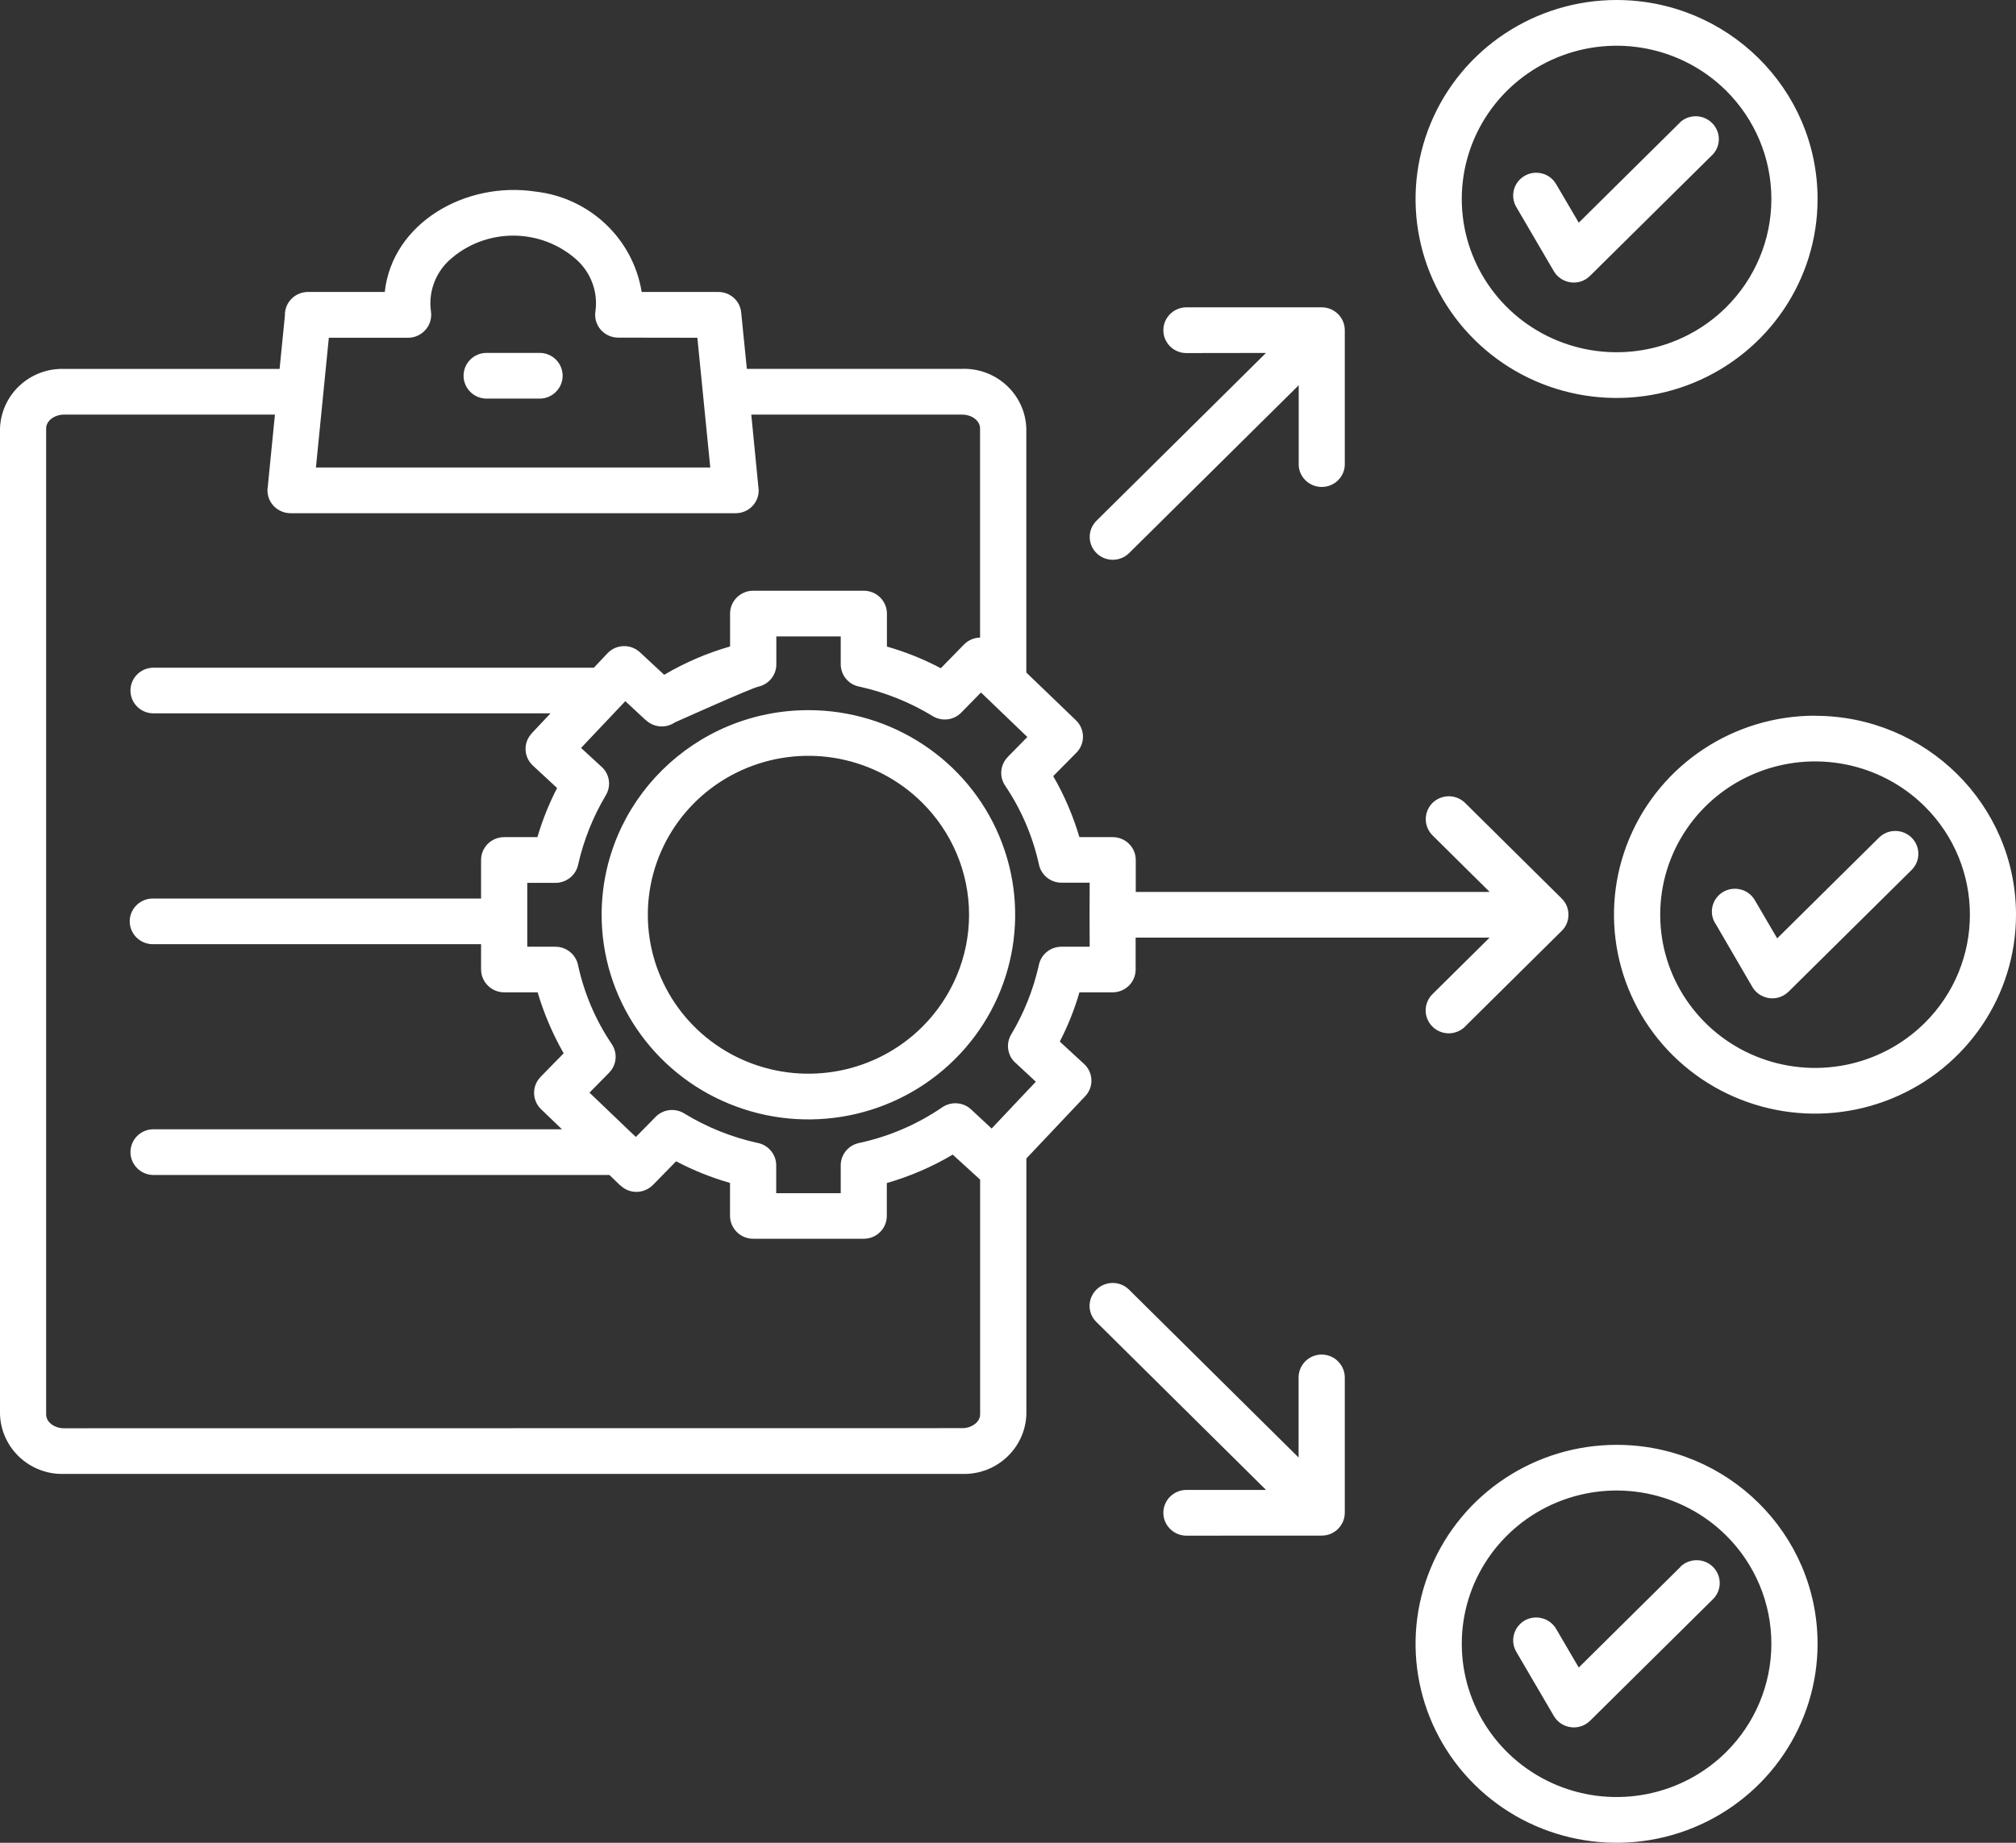 <svg width="35" height="32" viewBox="0 0 35 32" fill="none" xmlns="http://www.w3.org/2000/svg">
<rect x="0" y="0" width="35" height="32" fill="#333333" stroke="none"/>
<path fill-rule="evenodd" clip-rule="evenodd" d="M26.327 28.688C26.273 28.598 26.256 28.488 26.283 28.386C26.309 28.282 26.378 28.195 26.47 28.14C26.563 28.088 26.674 28.074 26.777 28.103C26.88 28.13 26.967 28.199 27.02 28.292L27.409 28.957L29.176 27.208L29.174 27.206C29.332 27.055 29.584 27.055 29.739 27.209C29.894 27.363 29.896 27.613 29.742 27.767L27.606 29.881C27.518 29.968 27.394 30.01 27.271 29.993C27.148 29.977 27.04 29.906 26.977 29.799L26.327 28.688ZM29.966 26.662C29.197 25.901 28.041 25.674 27.037 26.086C26.033 26.498 25.378 27.468 25.378 28.544C25.378 29.62 26.033 30.59 27.037 31.003C28.041 31.415 29.197 31.188 29.966 30.427C30.47 29.927 30.753 29.25 30.753 28.544C30.753 27.838 30.47 27.161 29.966 26.662ZM28.067 25.09C26.654 25.09 25.383 25.931 24.842 27.223C24.301 28.514 24.6 30 25.598 30.988C26.596 31.976 28.097 32.272 29.401 31.737C30.705 31.201 31.555 29.942 31.555 28.544C31.555 26.636 29.993 25.09 28.067 25.09ZM26.327 3.599C26.273 3.509 26.256 3.399 26.283 3.297C26.309 3.193 26.378 3.106 26.47 3.053C26.563 2.999 26.674 2.986 26.777 3.014C26.88 3.041 26.967 3.11 27.02 3.204L27.409 3.867L29.176 2.118H29.174C29.334 1.979 29.574 1.987 29.723 2.136C29.873 2.283 29.881 2.521 29.741 2.677L27.605 4.79C27.517 4.878 27.394 4.92 27.271 4.903C27.148 4.887 27.038 4.816 26.976 4.709L26.327 3.599ZM29.966 1.573C29.197 0.812 28.041 0.585 27.037 0.997C26.033 1.409 25.378 2.379 25.378 3.456C25.378 4.532 26.033 5.502 27.037 5.914C28.041 6.326 29.197 6.099 29.966 5.338C30.47 4.838 30.753 4.162 30.753 3.456C30.753 2.749 30.47 2.073 29.966 1.573ZM28.067 3.85557e-05C26.654 3.85557e-05 25.383 0.842 24.842 2.133C24.301 3.425 24.6 4.911 25.598 5.899C26.596 6.887 28.097 7.182 29.401 6.648C30.705 6.112 31.555 4.854 31.555 3.456C31.555 1.548 29.993 0.002 28.067 3.85557e-05ZM16.006 13.934C15.209 13.144 14.01 12.908 12.968 13.335C11.926 13.762 11.247 14.768 11.247 15.884C11.247 17.002 11.926 18.008 12.968 18.435C14.01 18.862 15.209 18.626 16.006 17.837C16.529 17.319 16.824 16.617 16.824 15.884C16.824 15.153 16.529 14.451 16.006 13.934ZM14.035 12.332C15.487 12.332 16.796 13.197 17.351 14.525C17.907 15.853 17.6 17.381 16.573 18.398C15.546 19.415 14.003 19.718 12.661 19.168C11.32 18.619 10.445 17.322 10.445 15.885C10.446 13.923 12.052 12.332 14.035 12.332ZM29.774 16.029V16.027C29.663 15.838 29.729 15.596 29.92 15.486C30.11 15.378 30.355 15.441 30.465 15.63L30.854 16.295L32.621 14.546C32.778 14.391 33.031 14.391 33.188 14.546C33.344 14.701 33.344 14.952 33.188 15.107L31.052 17.22C30.964 17.307 30.841 17.349 30.718 17.333C30.595 17.316 30.485 17.246 30.423 17.139L29.776 16.027L29.774 16.029ZM33.413 14.001C32.644 13.24 31.488 13.013 30.482 13.425C29.478 13.836 28.823 14.807 28.823 15.883C28.823 16.96 29.478 17.93 30.482 18.342C31.488 18.754 32.644 18.527 33.413 17.766C34.462 16.727 34.462 15.041 33.413 14.001ZM31.512 12.43L31.511 12.428C30.099 12.428 28.828 13.27 28.287 14.561C27.746 15.851 28.044 17.337 29.042 18.326C30.04 19.314 31.541 19.61 32.844 19.076C34.149 18.542 35 17.282 35 15.884C35 13.977 33.438 12.43 31.511 12.43L31.512 12.43ZM9.368 6.128C9.589 6.128 9.768 6.305 9.768 6.525C9.768 6.743 9.589 6.922 9.368 6.922H8.449C8.227 6.922 8.048 6.743 8.048 6.525C8.048 6.305 8.227 6.128 8.449 6.128H9.368ZM5.709 5.865L5.485 8.118H12.331L12.107 5.865L10.734 5.863C10.616 5.863 10.503 5.812 10.427 5.723C10.351 5.634 10.319 5.517 10.338 5.401C10.382 5.081 10.268 4.758 10.034 4.532C9.402 3.945 8.417 3.945 7.786 4.532C7.549 4.761 7.436 5.085 7.482 5.409C7.498 5.523 7.465 5.639 7.389 5.726C7.313 5.813 7.202 5.865 7.087 5.865L5.709 5.865ZM4.65 8.443C4.629 8.56 4.66 8.679 4.736 8.769C4.812 8.859 4.926 8.912 5.045 8.912H12.773C12.879 8.912 12.981 8.87 13.055 8.796C13.131 8.721 13.172 8.62 13.172 8.515L13.043 7.2H16.709C16.862 7.2 17.015 7.299 17.015 7.441V11.072C16.911 11.073 16.81 11.117 16.736 11.192L16.333 11.604C16.035 11.446 15.721 11.32 15.398 11.228V10.655C15.398 10.437 15.218 10.258 14.996 10.258H13.075C12.855 10.258 12.675 10.437 12.675 10.655V11.226C12.274 11.341 11.89 11.506 11.531 11.718L11.109 11.326C11.032 11.255 10.928 11.216 10.824 11.22C10.717 11.223 10.617 11.269 10.546 11.345L10.31 11.595H2.652C2.437 11.601 2.265 11.777 2.265 11.991C2.265 12.206 2.437 12.382 2.652 12.387H9.558L9.232 12.733V12.735C9.081 12.894 9.09 13.144 9.25 13.293L9.672 13.684C9.531 13.956 9.417 14.242 9.33 14.537H8.753C8.531 14.537 8.352 14.714 8.352 14.934V15.603H2.653C2.432 15.603 2.252 15.781 2.252 15.999C2.252 16.218 2.432 16.396 2.653 16.396H8.352V16.835C8.352 16.94 8.395 17.041 8.471 17.116C8.545 17.19 8.647 17.232 8.753 17.232H9.334C9.443 17.601 9.595 17.957 9.786 18.291L9.384 18.701H9.385C9.232 18.858 9.235 19.109 9.393 19.261L9.756 19.61H2.652C2.437 19.616 2.265 19.792 2.265 20.007C2.265 20.221 2.437 20.396 2.652 20.404H10.581L10.769 20.586L10.771 20.584C10.847 20.658 10.948 20.699 11.055 20.697C11.159 20.696 11.261 20.652 11.336 20.577L11.738 20.166C12.036 20.323 12.351 20.449 12.674 20.542V21.114C12.674 21.219 12.717 21.32 12.793 21.395C12.867 21.469 12.969 21.511 13.075 21.511H14.997C15.103 21.511 15.205 21.469 15.279 21.395C15.355 21.32 15.396 21.219 15.396 21.114V20.544C15.797 20.428 16.182 20.263 16.54 20.05L17.016 20.484V24.56C17.016 24.701 16.861 24.8 16.709 24.8L1.108 24.802C0.954 24.802 0.801 24.703 0.801 24.561V7.441C0.801 7.299 0.956 7.2 1.108 7.2H4.773L4.65 8.443ZM20.587 6.131H20.585C20.37 6.125 20.197 5.949 20.197 5.734C20.197 5.52 20.37 5.344 20.585 5.337H22.948C23.168 5.337 23.347 5.516 23.347 5.734V8.073C23.341 8.286 23.163 8.456 22.948 8.456C22.73 8.456 22.553 8.286 22.547 8.073V6.69L19.6 9.607C19.443 9.759 19.191 9.759 19.036 9.604C18.88 9.45 18.88 9.201 19.033 9.046L21.979 6.129L20.587 6.131ZM20.587 26.667H20.585C20.37 26.66 20.197 26.483 20.197 26.27C20.197 26.055 20.37 25.88 20.585 25.873H21.98L19.035 22.957C18.959 22.883 18.916 22.782 18.916 22.677C18.916 22.572 18.959 22.471 19.033 22.396C19.189 22.241 19.443 22.239 19.6 22.394L22.545 25.31V23.933C22.542 23.824 22.583 23.721 22.657 23.644C22.733 23.566 22.837 23.522 22.946 23.522C23.054 23.522 23.159 23.566 23.233 23.644C23.309 23.721 23.35 23.824 23.347 23.933V26.27C23.346 26.488 23.168 26.666 22.948 26.666L20.587 26.667ZM19.718 15.489H25.863L24.877 14.513C24.8 14.439 24.754 14.337 24.753 14.23C24.751 14.122 24.794 14.02 24.869 13.943C24.947 13.868 25.05 13.826 25.16 13.827C25.267 13.829 25.371 13.874 25.445 13.952L27.11 15.6H27.109C27.188 15.674 27.23 15.776 27.23 15.885C27.23 15.991 27.188 16.095 27.109 16.169L25.442 17.819H25.444C25.369 17.897 25.266 17.942 25.158 17.944C25.049 17.945 24.945 17.903 24.868 17.826C24.792 17.751 24.749 17.647 24.751 17.541C24.752 17.434 24.798 17.331 24.875 17.258L25.861 16.282H19.716V16.837C19.716 17.055 19.537 17.232 19.317 17.232H18.74C18.655 17.527 18.541 17.813 18.399 18.087L18.822 18.477C18.899 18.548 18.945 18.648 18.948 18.753C18.952 18.857 18.913 18.959 18.841 19.035L17.819 20.117V24.56C17.799 25.148 17.304 25.61 16.71 25.595H1.107C0.515 25.61 0.02 25.148 0 24.56V7.441C0.02 6.853 0.515 6.391 1.109 6.406H4.854L4.948 5.462H4.946C4.949 5.243 5.129 5.07 5.347 5.07H6.68C6.81 3.876 8.077 3.142 9.298 3.327H9.297C10.237 3.433 10.991 4.146 11.14 5.07H12.472C12.677 5.07 12.85 5.225 12.868 5.428L12.966 6.405H16.71C17.303 6.39 17.798 6.851 17.818 7.439V11.679L18.68 12.508C18.838 12.66 18.843 12.911 18.69 13.068L18.285 13.478C18.479 13.812 18.63 14.168 18.74 14.537H19.319C19.539 14.537 19.718 14.714 19.718 14.934L19.718 15.489ZM18.916 15.888L18.918 16.44H18.428C18.232 16.44 18.067 16.579 18.033 16.77C17.938 17.19 17.777 17.592 17.556 17.962C17.455 18.13 17.493 18.347 17.645 18.47L17.983 18.784L17.216 19.597L16.858 19.264C16.721 19.138 16.514 19.123 16.359 19.228C15.922 19.527 15.431 19.738 14.912 19.849C14.728 19.888 14.596 20.049 14.596 20.236V20.72H13.476V20.236C13.476 20.043 13.335 19.878 13.143 19.845C12.697 19.746 12.268 19.573 11.879 19.335C11.712 19.233 11.497 19.264 11.367 19.41L11.039 19.744C11.027 19.73 11.014 19.717 10.998 19.705L10.234 18.974L10.575 18.628V18.627C10.707 18.494 10.725 18.288 10.622 18.133C10.339 17.714 10.14 17.246 10.034 16.753C9.994 16.571 9.83 16.44 9.642 16.44H9.154V15.331H9.645C9.839 15.331 10.006 15.191 10.04 15.002C10.136 14.582 10.297 14.181 10.517 13.811C10.619 13.642 10.581 13.426 10.429 13.302L10.088 12.988L10.856 12.176L11.214 12.508L11.216 12.507C11.351 12.634 11.559 12.651 11.714 12.546C11.714 12.546 13.036 11.952 13.162 11.925C13.345 11.886 13.478 11.725 13.478 11.537V11.052H14.596V11.534C14.596 11.727 14.735 11.893 14.928 11.925C15.375 12.025 15.803 12.197 16.194 12.436C16.353 12.532 16.56 12.508 16.689 12.374L17.031 12.025L17.836 12.798L17.496 13.144V13.146C17.365 13.278 17.345 13.484 17.448 13.639C17.731 14.057 17.93 14.524 18.038 15.015C18.077 15.197 18.24 15.328 18.428 15.328H18.918L18.916 15.888Z" fill="white"/>
</svg>
